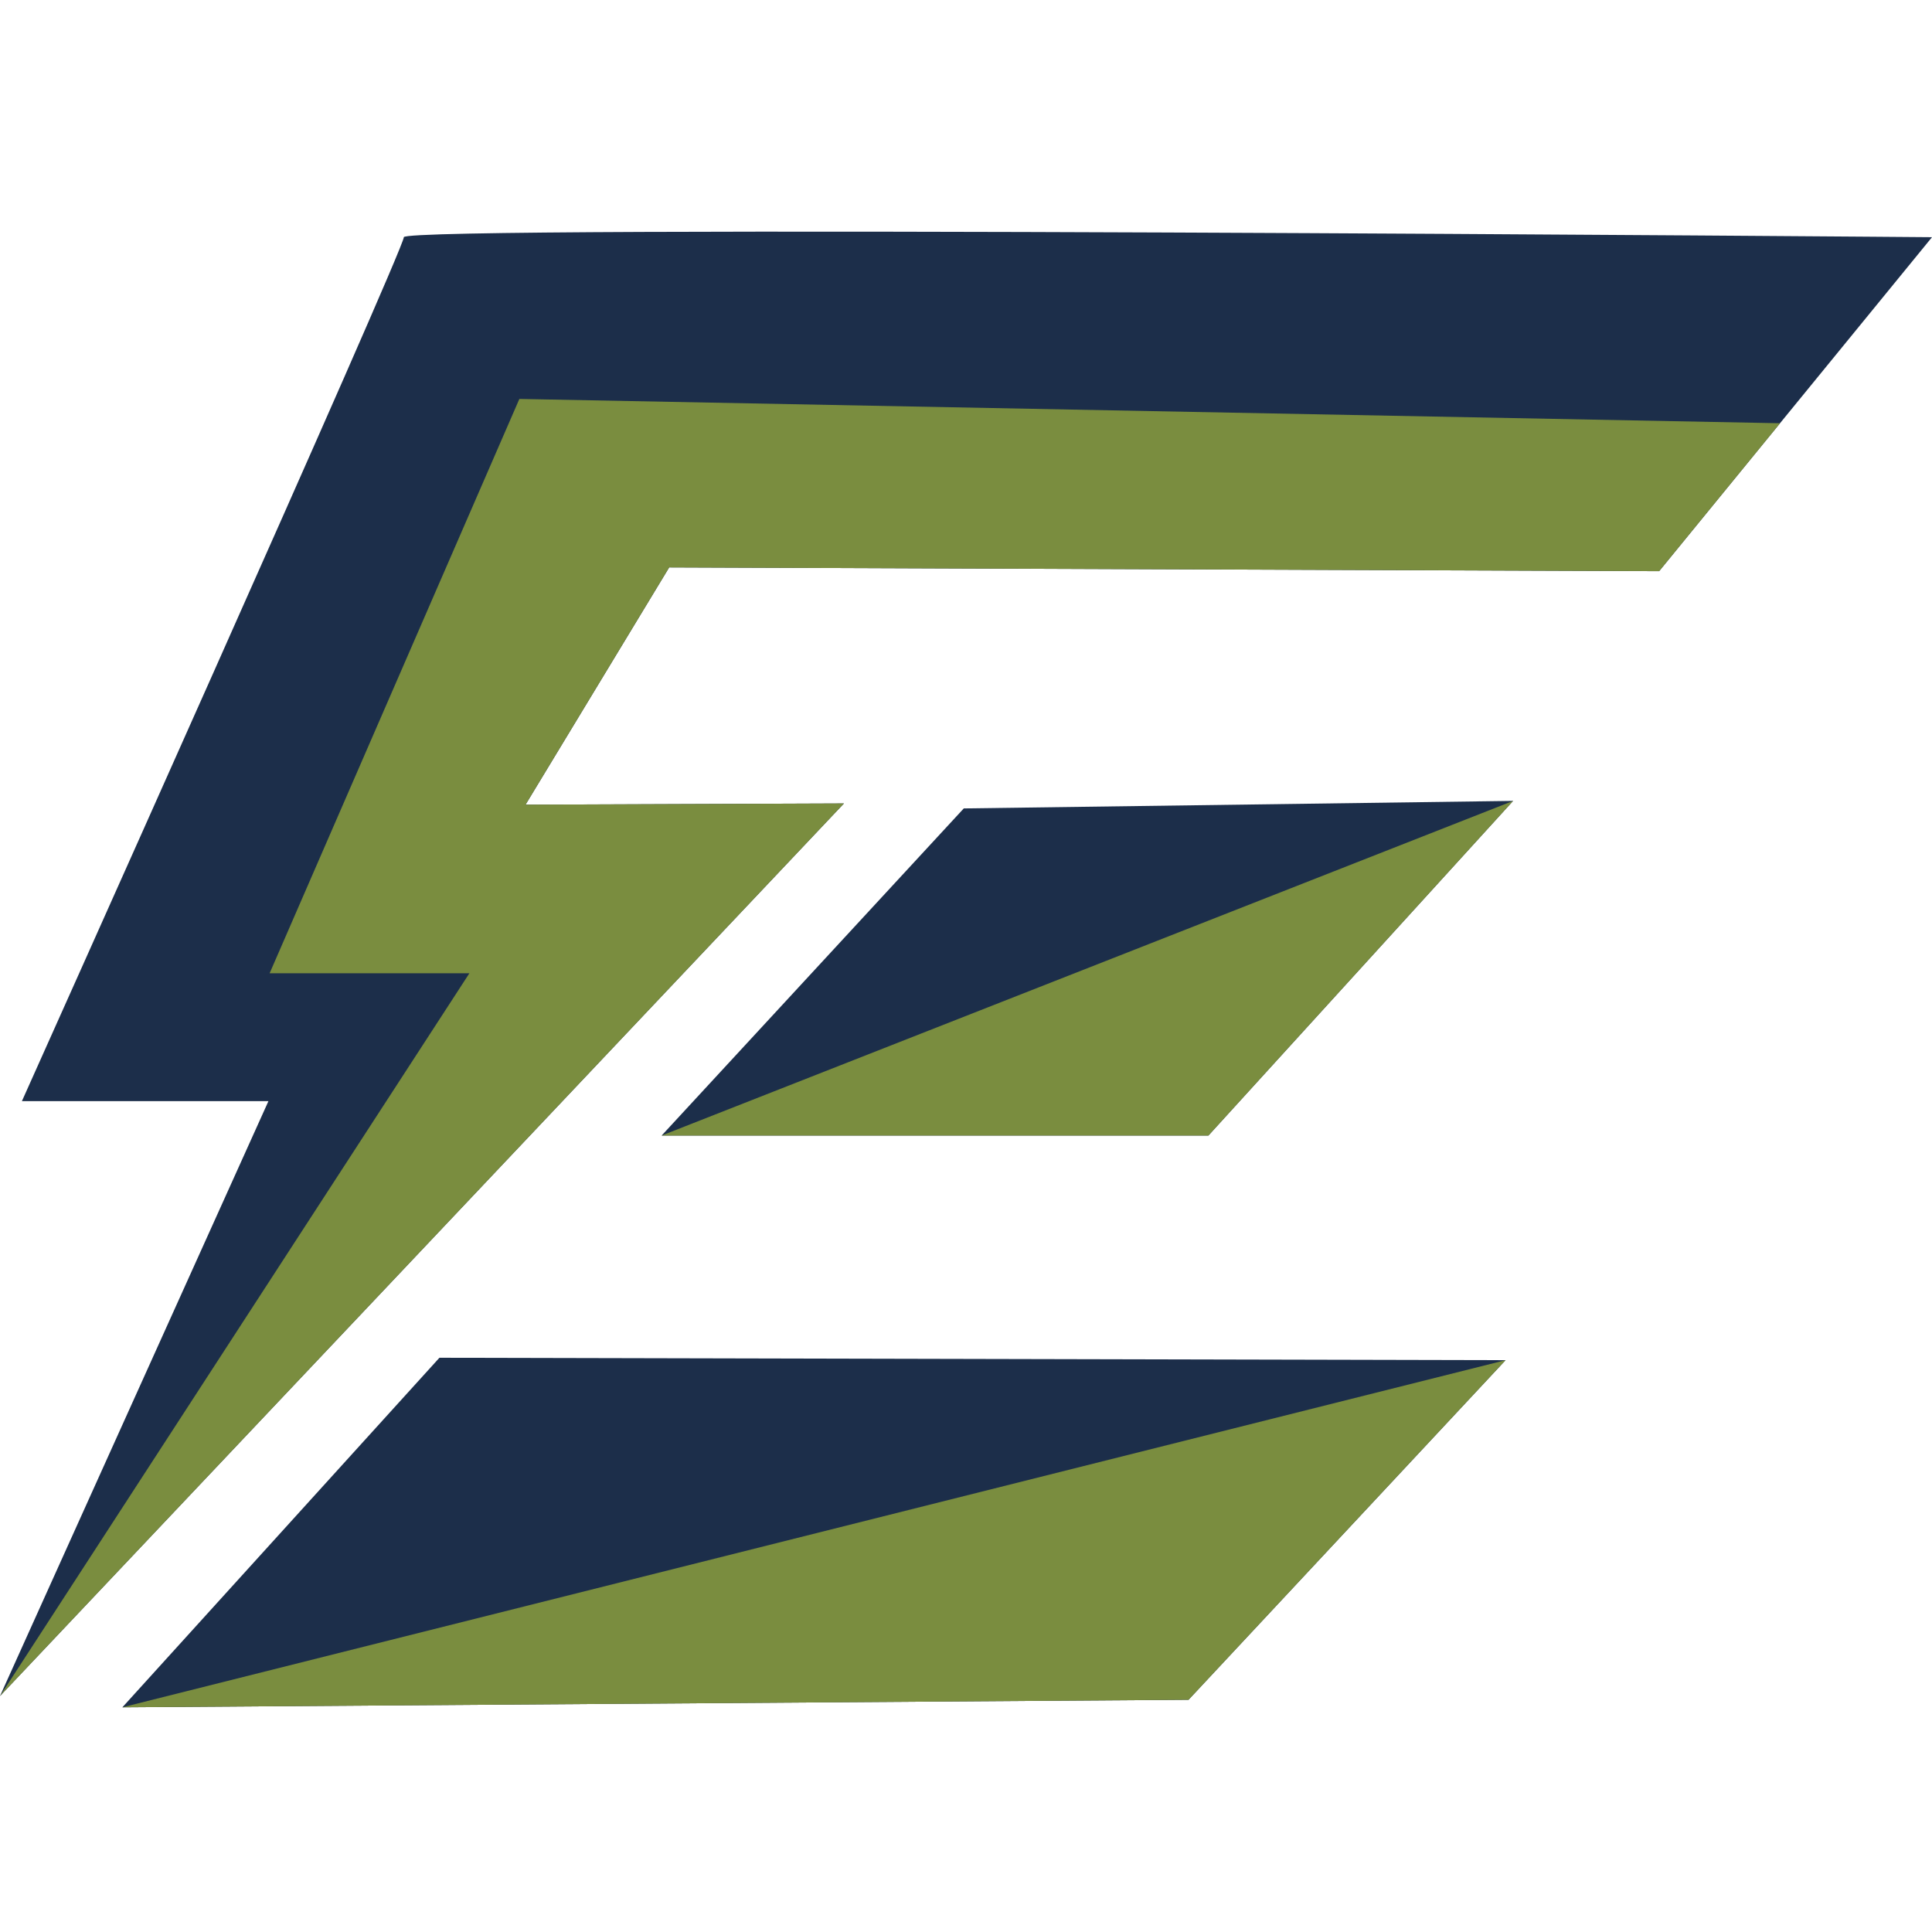 <?xml version="1.0" encoding="UTF-8"?>
<svg data-bbox="0 44.961 375 286.426" height="500" viewBox="0 0 375 375" width="500" xmlns="http://www.w3.org/2000/svg" data-type="color">
    <g>
        <defs>
            <clipPath id="ad35829e-0d32-4115-99f5-4fe2b66387b2">
                <path d="M23 263h270v68.594H23Zm0 0"/>
            </clipPath>
            <clipPath id="62c58f35-7bd2-4be0-a70e-c831c9cae111">
                <path d="M23 264h270v67.594H23Zm0 0"/>
            </clipPath>
        </defs>
        <path fill-rule="evenodd" d="M375 46.04s-296.617-2.427-296.617 0c0 2.42-74.133 167.694-74.133 167.694h47.852L0 329.2l163.809-173.25-61.801.235 27.879-46.051 192.152.73Zm0 0" fill="#1c2e4a" data-color="1"/>
        <path fill-rule="evenodd" d="m187.07 156.914-58.644 63.492h106.129l59.14-64.953Zm0 0" fill="#1c2e4a" data-color="1"/>
        <g clip-path="url(#ad35829e-0d32-4115-99f5-4fe2b66387b2)">
            <path fill-rule="evenodd" d="m85.293 263.54-61.54 67.847 206.942-1.461 61.54-65.918Zm0 0" fill="#1c2e4a" data-color="1"/>
        </g>
        <path fill-rule="evenodd" d="m100.809 77.434 244.699 4.718-23.469 28.711-192.152-.73-27.88 46.05 61.802-.234L0 329.2l91.11-140.293H52.335Zm0 0" fill="#7a8d3f" data-color="2"/>
        <path fill-rule="evenodd" d="m128.426 220.406 165.27-64.953-59.141 64.953Zm0 0" fill="#7a8d3f" data-color="2"/>
        <g clip-path="url(#62c58f35-7bd2-4be0-a70e-c831c9cae111)">
            <path fill-rule="evenodd" d="m23.754 331.387 268.48-67.38-61.539 65.919Zm0 0" fill="#7a8d3f" data-color="2"/>
        </g>
    </g>
</svg>
